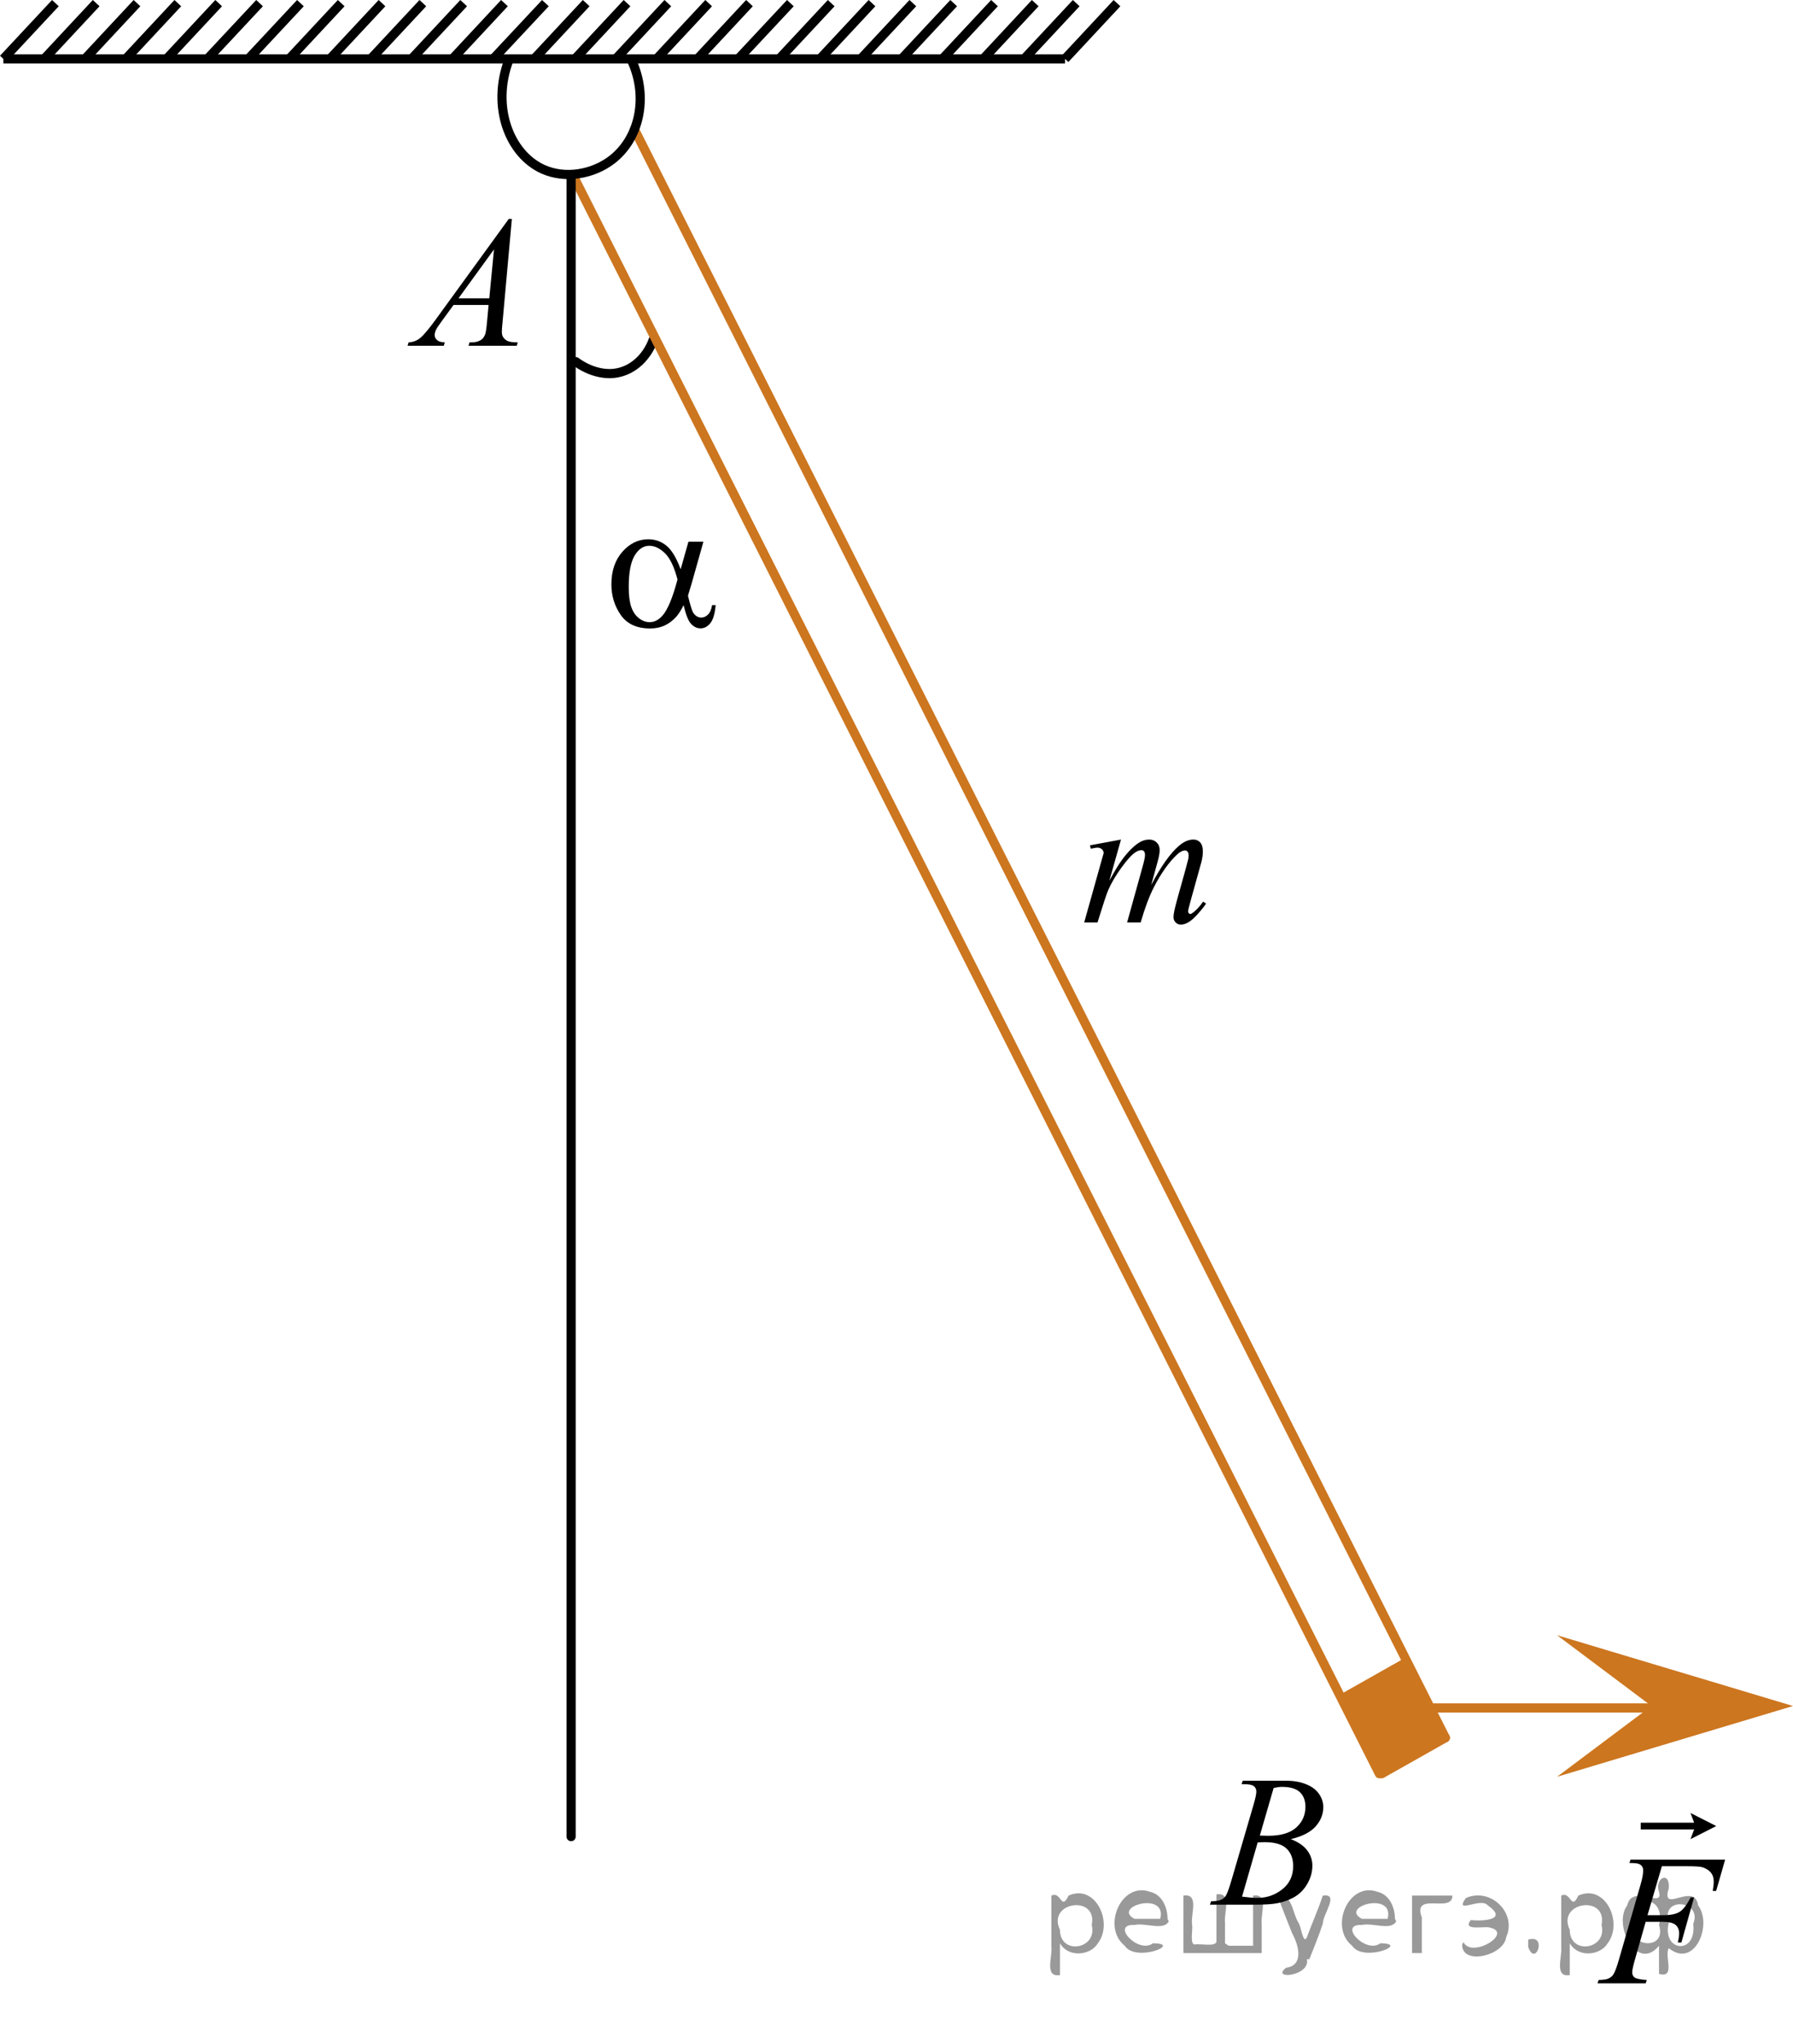 <?xml version="1.0" encoding="utf-8"?>
<!-- Generator: Adobe Illustrator 27.2.0, SVG Export Plug-In . SVG Version: 6.00 Build 0)  -->
<svg version="1.1" id="Слой_1" xmlns="http://www.w3.org/2000/svg" xmlns:xlink="http://www.w3.org/1999/xlink" x="0px" y="0px"
	 width="146.66px" height="167.108px" viewBox="0 0 146.66 167.108" enable-background="new 0 0 146.66 167.108"
	 xml:space="preserve">
<path fill="none" stroke="#000000" stroke-width="0.75" stroke-linecap="round" stroke-linejoin="round" stroke-miterlimit="10" d="
	M47.105,29.574c0,0,1.777,1.432,3.744,0.825c1.959-0.604,2.578-2.599,2.578-2.599"/>
<g>
	<g>
		
			<line fill="none" stroke="#000000" stroke-width="0.75" stroke-miterlimit="10" x1="87.114" y1="4.815" x2="91.366" y2="0.256"/>
		
			<line fill="none" stroke="#000000" stroke-width="0.75" stroke-miterlimit="10" x1="77.09" y1="4.815" x2="81.344" y2="0.256"/>
		
			<line fill="none" stroke="#000000" stroke-width="0.75" stroke-miterlimit="10" x1="80.427" y1="4.815" x2="84.677" y2="0.256"/>
		
			<line fill="none" stroke="#000000" stroke-width="0.75" stroke-miterlimit="10" x1="83.774" y1="4.815" x2="88.029" y2="0.256"/>
		
			<line fill="none" stroke="#000000" stroke-width="0.75" stroke-miterlimit="10" x1="73.75" y1="4.815" x2="78.006" y2="0.256"/>
		
			<line fill="none" stroke="#000000" stroke-width="0.75" stroke-miterlimit="10" x1="70.41" y1="4.815" x2="74.666" y2="0.256"/>
		
			<line fill="none" stroke="#000000" stroke-width="0.75" stroke-miterlimit="10" x1="60.386" y1="4.815" x2="64.649" y2="0.256"/>
		
			<line fill="none" stroke="#000000" stroke-width="0.75" stroke-miterlimit="10" x1="63.735" y1="4.815" x2="67.989" y2="0.256"/>
		
			<line fill="none" stroke="#000000" stroke-width="0.75" stroke-miterlimit="10" x1="67.073" y1="4.815" x2="71.325" y2="0.256"/>
		
			<line fill="none" stroke="#000000" stroke-width="0.75" stroke-miterlimit="10" x1="57.05" y1="4.815" x2="61.302" y2="0.256"/>
		
			<line fill="none" stroke="#000000" stroke-width="0.75" stroke-miterlimit="10" x1="50.371" y1="4.815" x2="54.626" y2="0.256"/>
		
			<line fill="none" stroke="#000000" stroke-width="0.75" stroke-miterlimit="10" x1="30.33" y1="4.815" x2="34.586" y2="0.256"/>
		
			<line fill="none" stroke="#000000" stroke-width="0.75" stroke-miterlimit="10" x1="37.01" y1="4.815" x2="41.261" y2="0.256"/>
		
			<line fill="none" stroke="#000000" stroke-width="0.75" stroke-miterlimit="10" x1="43.694" y1="4.815" x2="47.948" y2="0.256"/>
		
			<line fill="none" stroke="#000000" stroke-width="0.75" stroke-miterlimit="10" x1="53.71" y1="4.815" x2="57.966" y2="0.256"/>
		
			<line fill="none" stroke="#000000" stroke-width="0.75" stroke-miterlimit="10" x1="33.67" y1="4.815" x2="37.926" y2="0.256"/>
		
			<line fill="none" stroke="#000000" stroke-width="0.75" stroke-miterlimit="10" x1="40.344" y1="4.815" x2="44.61" y2="0.256"/>
		
			<line fill="none" stroke="#000000" stroke-width="0.75" stroke-miterlimit="10" x1="47.033" y1="4.815" x2="51.287" y2="0.256"/>
		
			<line fill="none" stroke="#000000" stroke-width="0.75" stroke-miterlimit="10" x1="20.315" y1="4.815" x2="24.573" y2="0.256"/>
		
			<line fill="none" stroke="#000000" stroke-width="0.75" stroke-miterlimit="10" x1="23.656" y1="4.815" x2="27.908" y2="0.256"/>
		
			<line fill="none" stroke="#000000" stroke-width="0.75" stroke-miterlimit="10" x1="26.992" y1="4.815" x2="31.246" y2="0.256"/>
		
			<line fill="none" stroke="#000000" stroke-width="0.75" stroke-miterlimit="10" x1="16.969" y1="4.815" x2="21.231" y2="0.256"/>
		
			<line fill="none" stroke="#000000" stroke-width="0.75" stroke-miterlimit="10" x1="13.629" y1="4.815" x2="17.886" y2="0.256"/>
		
			<line fill="none" stroke="#000000" stroke-width="0.75" stroke-miterlimit="10" x1="3.615" y1="4.815" x2="7.867" y2="0.256"/>
		
			<line fill="none" stroke="#000000" stroke-width="0.75" stroke-miterlimit="10" x1="6.951" y1="4.815" x2="11.205" y2="0.256"/>
		
			<line fill="none" stroke="#000000" stroke-width="0.75" stroke-miterlimit="10" x1="10.289" y1="4.815" x2="14.545" y2="0.256"/>
		
			<line fill="none" stroke="#000000" stroke-width="0.75" stroke-miterlimit="10" x1="0.274" y1="4.815" x2="4.531" y2="0.256"/>
	</g>
	
		<line fill="none" stroke="#000000" stroke-width="0.75" stroke-miterlimit="10" x1="87.114" y1="4.815" x2="0.274" y2="4.815"/>
</g>
<line fill="none" stroke="#CC761F" stroke-width="0.75" stroke-linecap="round" stroke-linejoin="round" stroke-miterlimit="10" x1="51.895" y1="10.583" x2="118.224" y2="142.092"/>
<line fill="none" stroke="#CC761F" stroke-width="0.75" stroke-linecap="round" stroke-linejoin="round" stroke-miterlimit="10" x1="46.998" y1="14.592" x2="112.828" y2="145.034"/>
<rect x="111.22" y="137.41" transform="matrix(0.893 -0.45 0.45 0.893 -51.036 66.313)" fill="#CC761F" stroke="#CC761F" stroke-width="0.75" stroke-linecap="round" stroke-linejoin="round" stroke-miterlimit="10" width="5.281" height="6.034"/>
<line fill="none" stroke="#CC761F" stroke-width="0.75" stroke-miterlimit="10" x1="109.926" y1="138.815" x2="115.011" y2="135.943"/>
<line fill="none" stroke="#CC761F" stroke-width="0.75" stroke-linecap="round" stroke-linejoin="round" stroke-miterlimit="10" x1="113.014" y1="145.035" x2="118.224" y2="142.092"/>
<line fill="none" stroke="#CC761F" stroke-width="0.75" stroke-linecap="round" stroke-linejoin="round" stroke-miterlimit="10" x1="114.214" y1="139.656" x2="136.458" y2="139.656"/>
<polygon fill="#CC761F" stroke="#CC761F" stroke-miterlimit="10" points="135.913,139.496 129.912,134.996 144.919,139.496 
	129.912,143.996 "/>
<line fill="none" stroke="#000000" stroke-width="0.75" stroke-linecap="round" stroke-linejoin="round" stroke-miterlimit="10" x1="46.714" y1="150.177" x2="46.714" y2="14.592"/>
<g>
	<g>
		<g>
			<g>
				<g>
					<g>
						<g>
							<g>
								<g>
									<g>
										<g>
											<g>
												<g>
													<g>
														<g>
															<g>
																<defs>
																	<rect id="SVGID_1_" x="128.269" y="143.749" width="16.575" height="20.7"/>
																</defs>
																<clipPath id="SVGID_00000035523267086291212390000009515559449966813832_">
																	<use xlink:href="#SVGID_1_"  overflow="visible"/>
																</clipPath>
															</g>
														</g>
													</g>
												</g>
											</g>
										</g>
									</g>
								</g>
							</g>
						</g>
					</g>
				</g>
			</g>
		</g>
	</g>
	<g>
		<g>
			<g>
				<g>
					<g>
						<g>
							<g>
								<g>
									<g>
										<g>
											<g>
												<g>
													<g>
														<g>
															<g>
																<defs>
																	
																		<rect id="SVGID_00000050641199098269754780000017114431397184902040_" x="128.073" y="144.109" width="16.438" height="20.835"/>
																</defs>
																<clipPath id="SVGID_00000178883479268817079870000013918373071552435887_">
																	<use xlink:href="#SVGID_00000050641199098269754780000017114431397184902040_"  overflow="visible"/>
																</clipPath>
																<g clip-path="url(#SVGID_00000178883479268817079870000013918373071552435887_)">
																	<g enable-background="new    ">
																		<path d="M135.935,152.595l-1.177,4.007h1.31c0.589,0,1.028-0.092,1.32-0.276
																			c0.292-0.184,0.593-0.577,0.901-1.179h0.279l-1.037,3.686h-0.294
																			c0.073-0.298,0.11-0.545,0.11-0.738c0-0.304-0.1-0.538-0.298-0.705
																			c-0.199-0.167-0.57-0.25-1.115-0.25h-1.324l-0.868,3.052c-0.156,0.542-0.235,0.902-0.235,1.081
																			c0,0.185,0.067,0.326,0.202,0.426c0.136,0.1,0.465,0.167,0.99,0.201l-0.089,0.276h-3.943
																			l0.096-0.276c0.383-0.01,0.638-0.045,0.766-0.104c0.196-0.084,0.341-0.198,0.434-0.343
																			c0.133-0.204,0.29-0.624,0.471-1.261l1.759-6.097c0.143-0.492,0.213-0.877,0.213-1.156
																			c0-0.129-0.031-0.24-0.096-0.332c-0.064-0.092-0.158-0.16-0.283-0.205s-0.374-0.067-0.746-0.067
																			l0.088-0.275h7.74l-0.736,2.559h-0.279c0.054-0.308,0.081-0.561,0.081-0.761
																			c0-0.328-0.09-0.588-0.269-0.779c-0.18-0.191-0.408-0.327-0.689-0.407
																			c-0.196-0.05-0.635-0.074-1.316-0.074h-1.965V152.595z"/>
																	</g>
																</g>
															</g>
														</g>
													</g>
												</g>
											</g>
										</g>
									</g>
								</g>
							</g>
						</g>
					</g>
				</g>
			</g>
		</g>
		<g>
			<g>
				<g>
					<g>
						<g>
							<g>
								<g>
									<g>
										<g>
											<g>
												<g>
													<g>
														<g>
															<g>
																<defs>
																	
																		<rect id="SVGID_00000172434465700534484820000000137193529649085357_" x="128.073" y="144.109" width="16.438" height="20.835"/>
																</defs>
																<clipPath id="SVGID_00000035493535022604692400000014576637761770138024_">
																	<use xlink:href="#SVGID_00000172434465700534484820000000137193529649085357_"  overflow="visible"/>
																</clipPath>
																<g clip-path="url(#SVGID_00000035493535022604692400000014576637761770138024_)">
																	<g enable-background="new    ">
																		<path d="M138.274,150.384l0.301-0.795h-4.369v-0.55h4.369l-0.301-0.795l2.109,1.069
																			L138.274,150.384z"/>
																	</g>
																</g>
															</g>
														</g>
													</g>
												</g>
											</g>
										</g>
									</g>
								</g>
							</g>
						</g>
					</g>
				</g>
			</g>
		</g>
	</g>
</g>
<g>
	<g>
		<g>
			<g>
				<g>
					<g>
						<g>
							<g>
								<g>
									<g>
										<g>
											<g>
												<g>
													<g>
														<g>
															<defs>
																
																	<rect id="SVGID_00000162337717951054256990000009700550113775461249_" x="47.105" y="40.008" width="15.125" height="15.316"/>
															</defs>
															<clipPath id="SVGID_00000129187486181787013330000006272237311404785539_">
																<use xlink:href="#SVGID_00000162337717951054256990000009700550113775461249_"  overflow="visible"/>
															</clipPath>
															<g clip-path="url(#SVGID_00000129187486181787013330000006272237311404785539_)">
																<g enable-background="new    ">
																	<path d="M56.31,44.297h1.226l-0.96,3.403c-0.065,0.215-0.165,0.551-0.303,1.01
																		c0.188,0.769,0.328,1.227,0.421,1.376c0.177,0.274,0.401,0.412,0.672,0.412
																		c0.197,0,0.379-0.083,0.546-0.247c0.168-0.165,0.278-0.421,0.333-0.77h0.295
																		c-0.069,0.718-0.218,1.214-0.447,1.488s-0.494,0.411-0.794,0.411c-0.281,0-0.536-0.119-0.765-0.358
																		c-0.229-0.239-0.435-0.753-0.617-1.541c-0.216,0.434-0.428,0.763-0.635,0.987
																		c-0.29,0.31-0.606,0.54-0.945,0.691c-0.34,0.152-0.727,0.229-1.16,0.229
																		c-1.088,0-1.888-0.366-2.4-1.1c-0.512-0.732-0.768-1.568-0.768-2.506
																		c0-1.097,0.3-1.985,0.901-2.666c0.601-0.681,1.305-1.02,2.112-1.02
																		c0.561,0,1.056,0.173,1.485,0.519c0.428,0.347,0.817,0.991,1.167,1.934L56.31,44.297z
																		 M55.416,47.387c-0.266-1.027-0.608-1.744-1.026-2.15c-0.419-0.407-0.845-0.61-1.278-0.61
																		c-0.482,0-0.884,0.269-1.204,0.805c-0.32,0.536-0.48,1.39-0.48,2.562
																		c0,0.693,0.069,1.237,0.207,1.634s0.346,0.703,0.624,0.92c0.278,0.218,0.572,0.326,0.882,0.326
																		c0.379,0,0.727-0.178,1.042-0.531C54.611,49.863,55.022,48.877,55.416,47.387z"/>
																</g>
															</g>
														</g>
													</g>
												</g>
											</g>
										</g>
									</g>
								</g>
							</g>
						</g>
					</g>
				</g>
			</g>
		</g>
	</g>
</g>
<g>
	<g>
		<g>
			<g>
				<g>
					<g>
						<g>
							<g>
								<g>
									<g>
										<g>
											<g>
												<g>
													<g>
														<defs>
															
																<rect id="SVGID_00000036232351817257145220000016614283641425923248_" x="30.364" y="14.358" width="15.125" height="16.694"/>
														</defs>
														<clipPath id="SVGID_00000071559642476853027290000006490726845146566027_">
															<use xlink:href="#SVGID_00000036232351817257145220000016614283641425923248_"  overflow="visible"/>
														</clipPath>
														<g clip-path="url(#SVGID_00000071559642476853027290000006490726845146566027_)">
															<g enable-background="new    ">
																<path d="M41.868,17.906l-0.761,8.431c-0.04,0.394-0.059,0.652-0.059,0.777
																	c0,0.199,0.037,0.351,0.111,0.456c0.093,0.144,0.22,0.251,0.38,0.321
																	c0.16,0.069,0.429,0.104,0.809,0.104l-0.081,0.276h-3.944l0.082-0.276h0.17
																	c0.32,0,0.581-0.07,0.783-0.209c0.143-0.095,0.253-0.252,0.333-0.472
																	c0.054-0.154,0.105-0.518,0.155-1.091l0.118-1.285h-2.866l-1.019,1.397
																	c-0.231,0.314-0.377,0.539-0.435,0.676c-0.059,0.138-0.089,0.266-0.089,0.386
																	c0,0.159,0.064,0.296,0.192,0.41c0.128,0.115,0.34,0.178,0.635,0.188l-0.081,0.276h-2.962
																	l0.082-0.276c0.364-0.015,0.685-0.139,0.964-0.37c0.278-0.231,0.693-0.727,1.244-1.483
																	l5.982-8.236h0.259V17.906z M40.406,20.395l-2.903,3.999h2.519L40.406,20.395z"/>
															</g>
														</g>
													</g>
												</g>
											</g>
										</g>
									</g>
								</g>
							</g>
						</g>
					</g>
				</g>
			</g>
		</g>
	</g>
</g>
<g>
	<g>
		<g>
			<g>
				<g>
					<g>
						<g>
							<g>
								<g>
									<g>
										<g>
											<g>
												<g>
													<g>
														<g>
															<defs>
																
																	<rect id="SVGID_00000068643326518481403600000011101576265724428181_" x="96.349" y="141.829" width="15.124" height="16.695"/>
															</defs>
															<clipPath id="SVGID_00000171695791064427688200000005653003169855662749_">
																<use xlink:href="#SVGID_00000068643326518481403600000011101576265724428181_"  overflow="visible"/>
															</clipPath>
															<g clip-path="url(#SVGID_00000171695791064427688200000005653003169855662749_)">
																<g enable-background="new    ">
																	<path d="M101.55,145.884l0.103-0.276h3.574c0.601,0,1.136,0.095,1.606,0.284
																		c0.47,0.19,0.822,0.453,1.056,0.792c0.234,0.339,0.351,0.697,0.351,1.076
																		c0,0.583-0.208,1.11-0.624,1.581s-1.094,0.818-2.034,1.042c0.606,0.231,1.051,0.534,1.337,0.912
																		c0.285,0.379,0.428,0.795,0.428,1.248c0,0.504-0.128,0.984-0.384,1.442
																		c-0.256,0.459-0.585,0.815-0.985,1.069c-0.401,0.254-0.886,0.44-1.451,0.56
																		c-0.404,0.085-1.034,0.127-1.891,0.127H98.965l0.097-0.276c0.384-0.01,0.644-0.048,0.782-0.112
																		c0.197-0.085,0.337-0.196,0.421-0.336c0.118-0.19,0.276-0.623,0.473-1.301l1.795-6.137
																		c0.152-0.518,0.229-0.882,0.229-1.091c0-0.185-0.067-0.33-0.203-0.438
																		c-0.135-0.106-0.393-0.16-0.771-0.16C101.702,145.892,101.624,145.889,101.55,145.884z
																		 M101.594,155.085c0.532,0.069,0.948,0.104,1.248,0.104c0.769,0,1.449-0.234,2.042-0.703
																		c0.594-0.468,0.891-1.103,0.891-1.905c0-0.613-0.184-1.092-0.551-1.435
																		c-0.366-0.344-0.959-0.516-1.775-0.516c-0.158,0-0.35,0.008-0.576,0.022L101.594,155.085z
																		 M103.049,150.092c0.32,0.01,0.552,0.016,0.694,0.016c1.024,0,1.786-0.227,2.286-0.677
																		c0.499-0.451,0.749-1.016,0.749-1.693c0-0.513-0.152-0.913-0.458-1.199
																		c-0.305-0.287-0.792-0.43-1.462-0.43c-0.178,0-0.403,0.029-0.68,0.09L103.049,150.092z"/>
																</g>
															</g>
														</g>
													</g>
												</g>
											</g>
										</g>
									</g>
								</g>
							</g>
						</g>
					</g>
				</g>
			</g>
		</g>
	</g>
</g>
<g>
	<g>
		<g>
			<g>
				<g>
					<g>
						<g>
							<g>
								<g>
									<g>
										<g>
											<g>
												<g>
													<g>
														<g>
															<defs>
																
																	<rect id="SVGID_00000003783402318583908360000008612638233270387103_" x="85.902" y="65.669" width="16.438" height="13.938"/>
															</defs>
															<clipPath id="SVGID_00000025429277871232439060000007126574627519680182_">
																<use xlink:href="#SVGID_00000003783402318583908360000008612638233270387103_"  overflow="visible"/>
															</clipPath>
															<g clip-path="url(#SVGID_00000025429277871232439060000007126574627519680182_)">
																<g enable-background="new    ">
																	<path d="M91.693,68.649l-0.956,3.377c0.427-0.794,0.79-1.391,1.089-1.789
																		c0.466-0.619,0.92-1.068,1.361-1.348c0.26-0.16,0.532-0.24,0.816-0.24
																		c0.245,0,0.449,0.08,0.61,0.24c0.162,0.159,0.243,0.364,0.243,0.613
																		c0,0.245-0.057,0.565-0.169,0.959l-0.522,1.901c0.799-1.522,1.557-2.591,2.273-3.204
																		c0.398-0.34,0.789-0.51,1.177-0.51c0.226,0,0.411,0.079,0.556,0.236s0.217,0.4,0.217,0.73
																		c0,0.29-0.044,0.597-0.132,0.921l-0.81,2.912c-0.177,0.634-0.265,0.986-0.265,1.056
																		c0,0.07,0.021,0.13,0.066,0.18c0.029,0.035,0.068,0.053,0.117,0.053s0.135-0.048,0.258-0.143
																		c0.279-0.22,0.542-0.509,0.787-0.868l0.243,0.157c-0.123,0.199-0.34,0.474-0.651,0.823
																		s-0.578,0.587-0.799,0.711c-0.221,0.125-0.424,0.188-0.61,0.188c-0.172,0-0.315-0.06-0.431-0.18
																		s-0.173-0.267-0.173-0.441c0-0.24,0.101-0.722,0.302-1.445l0.67-2.403
																		c0.151-0.554,0.232-0.86,0.242-0.92c0.015-0.095,0.022-0.188,0.022-0.277
																		c0-0.125-0.027-0.222-0.081-0.292c-0.059-0.07-0.125-0.104-0.198-0.104
																		c-0.206,0-0.425,0.107-0.655,0.321c-0.677,0.634-1.31,1.522-1.898,2.665
																		c-0.387,0.754-0.75,1.72-1.089,2.897h-1.11l1.258-4.529c0.138-0.489,0.206-0.815,0.206-0.981
																		c0-0.135-0.027-0.234-0.081-0.3c-0.054-0.065-0.12-0.097-0.198-0.097
																		c-0.162,0-0.334,0.06-0.516,0.18c-0.294,0.194-0.673,0.611-1.137,1.25
																		c-0.463,0.639-0.822,1.25-1.077,1.834c-0.123,0.274-0.415,1.155-0.876,2.643h-1.089l1.361-4.852
																		l0.177-0.628c0.034-0.095,0.051-0.165,0.051-0.21c0-0.109-0.049-0.208-0.146-0.296
																		c-0.099-0.087-0.224-0.131-0.376-0.131c-0.064,0-0.24,0.03-0.529,0.09l-0.066-0.277
																		L91.693,68.649z"/>
																</g>
															</g>
														</g>
													</g>
												</g>
											</g>
										</g>
									</g>
								</g>
							</g>
						</g>
					</g>
				</g>
			</g>
		</g>
	</g>
</g>
<path fill="none" stroke="#000000" stroke-width="0.75" stroke-miterlimit="10" d="M41.623,4.904
	c-1.456,3.849,0.065,7.71,2.795,8.936c1.825,0.819,4.075,0.409,5.617-0.766c2.268-1.728,3.037-5.134,1.615-8.17"/>
<g style="stroke:none;fill:#000;fill-opacity:0.4" > <path d="m 86.7,159.0 c 0,0.8 0,1.6 0,2.5 -1.3,0.2 -0.6,-1.5 -0.7,-2.3 0,-1.4 0,-2.8 0,-4.2 0.8,-0.4 0.8,1.3 1.4,0.0 2.2,-1.0 3.7,2.2 2.4,3.9 -0.6,1.0 -2.4,1.2 -3.1,0.0 z m 2.6,-1.6 c 0.5,-2.5 -3.7,-1.9 -2.6,0.4 0.0,2.1 3.1,1.6 2.6,-0.4 z" /> <path d="m 95.6,157.1 c -0.4,0.8 -1.9,0.1 -2.8,0.3 -2.0,-0.1 0.3,2.4 1.5,1.5 2.5,0.0 -1.4,1.6 -2.3,0.2 -1.9,-1.5 -0.3,-5.3 2.1,-4.4 0.9,0.2 1.4,1.2 1.4,2.2 z m -0.7,-0.2 c 0.6,-2.3 -4.0,-1.0 -2.1,0.0 0.7,0 1.4,-0.0 2.1,-0.0 z" /> <path d="m 100.5,159.1 c 0.6,0 1.3,0 2.0,0 0,-1.3 0,-2.7 0,-4.1 1.3,-0.2 0.6,1.5 0.7,2.3 0,0.8 0,1.6 0,2.4 -2.1,0 -4.2,0 -6.4,0 0,-1.5 0,-3.1 0,-4.7 1.3,-0.2 0.6,1.5 0.7,2.3 0.1,0.5 -0.2,1.6 0.2,1.7 0.5,-0.1 1.6,0.2 1.8,-0.2 0,-1.3 0,-2.6 0,-3.9 1.3,-0.2 0.6,1.5 0.7,2.3 0,0.5 0,1.1 0,1.7 z" /> <path d="m 106.9,160.2 c 0.3,1.4 -3.0,1.7 -1.7,0.7 1.5,-0.2 1.0,-1.9 0.5,-2.8 -0.4,-1.0 -0.8,-2.0 -1.2,-3.1 1.2,-0.2 1.2,1.4 1.7,2.2 0.2,0.2 0.4,1.9 0.7,1.2 0.4,-1.1 0.9,-2.2 1.3,-3.4 1.4,-0.2 0.0,1.5 -0.0,2.3 -0.3,0.9 -0.7,1.9 -1.1,2.9 z" /> <path d="m 114.2,157.1 c -0.4,0.8 -1.9,0.1 -2.8,0.3 -2.0,-0.1 0.3,2.4 1.5,1.5 2.5,0.0 -1.4,1.6 -2.3,0.2 -1.9,-1.5 -0.3,-5.3 2.1,-4.4 0.9,0.2 1.4,1.2 1.4,2.2 z m -0.7,-0.2 c 0.6,-2.3 -4.0,-1.0 -2.1,0.0 0.7,0 1.4,-0.0 2.1,-0.0 z" /> <path d="m 115.5,159.7 c 0,-1.5 0,-3.1 0,-4.7 1.1,0 2.2,0 3.3,0 0.0,1.5 -3.3,-0.4 -2.5,1.8 0,0.9 0,1.9 0,2.9 -0.2,0 -0.5,0 -0.7,0 z" /> <path d="m 119.7,158.8 c 0.7,1.4 4.2,-0.8 2.1,-1.2 -0.5,-0.1 -2.2,0.3 -1.5,-0.6 1.0,0.1 3.1,0.0 1.4,-1.2 -0.6,-0.7 -2.8,0.8 -1.8,-0.6 2.0,-0.9 4.2,1.2 3.3,3.2 -0.2,1.5 -3.5,2.3 -3.6,0.7 l 0,-0.1 0,-0.0 0,0 z" /> <path d="m 125.0,158.6 c 1.6,-0.5 0.6,2.3 -0.0,0.6 -0.0,-0.2 0.0,-0.4 0.0,-0.6 z" /> <path d="m 128.4,159.0 c 0,0.8 0,1.6 0,2.5 -1.3,0.2 -0.6,-1.5 -0.7,-2.3 0,-1.4 0,-2.8 0,-4.2 0.8,-0.4 0.8,1.3 1.4,0.0 2.2,-1.0 3.7,2.2 2.4,3.9 -0.6,1.0 -2.4,1.2 -3.1,0.0 z m 2.6,-1.6 c 0.5,-2.5 -3.7,-1.9 -2.6,0.4 0.0,2.1 3.1,1.6 2.6,-0.4 z" /> <path d="m 133.7,157.3 c -0.8,1.9 2.7,2.3 2.0,0.1 0.6,-2.4 -2.3,-2.7 -2.0,-0.1 z m 2.0,4.2 c 0,-0.8 0,-1.6 0,-2.4 -1.8,2.2 -3.8,-1.7 -2.6,-3.3 0.4,-1.8 3.0,0.3 2.6,-1.1 -0.4,-1.1 0.9,-1.8 0.8,-0.3 -0.7,2.2 2.1,-0.6 2.4,1.4 1.2,1.6 -0.3,5.2 -2.4,3.5 -0.4,0.6 0.6,2.5 -0.8,2.1 z m 2.8,-4.2 c 0.8,-1.9 -2.7,-2.3 -2.0,-0.1 -0.6,2.4 2.3,2.7 2.0,0.1 z" /> </g></svg>

<!--File created and owned by https://sdamgia.ru. Copying is prohibited. All rights reserved.-->
